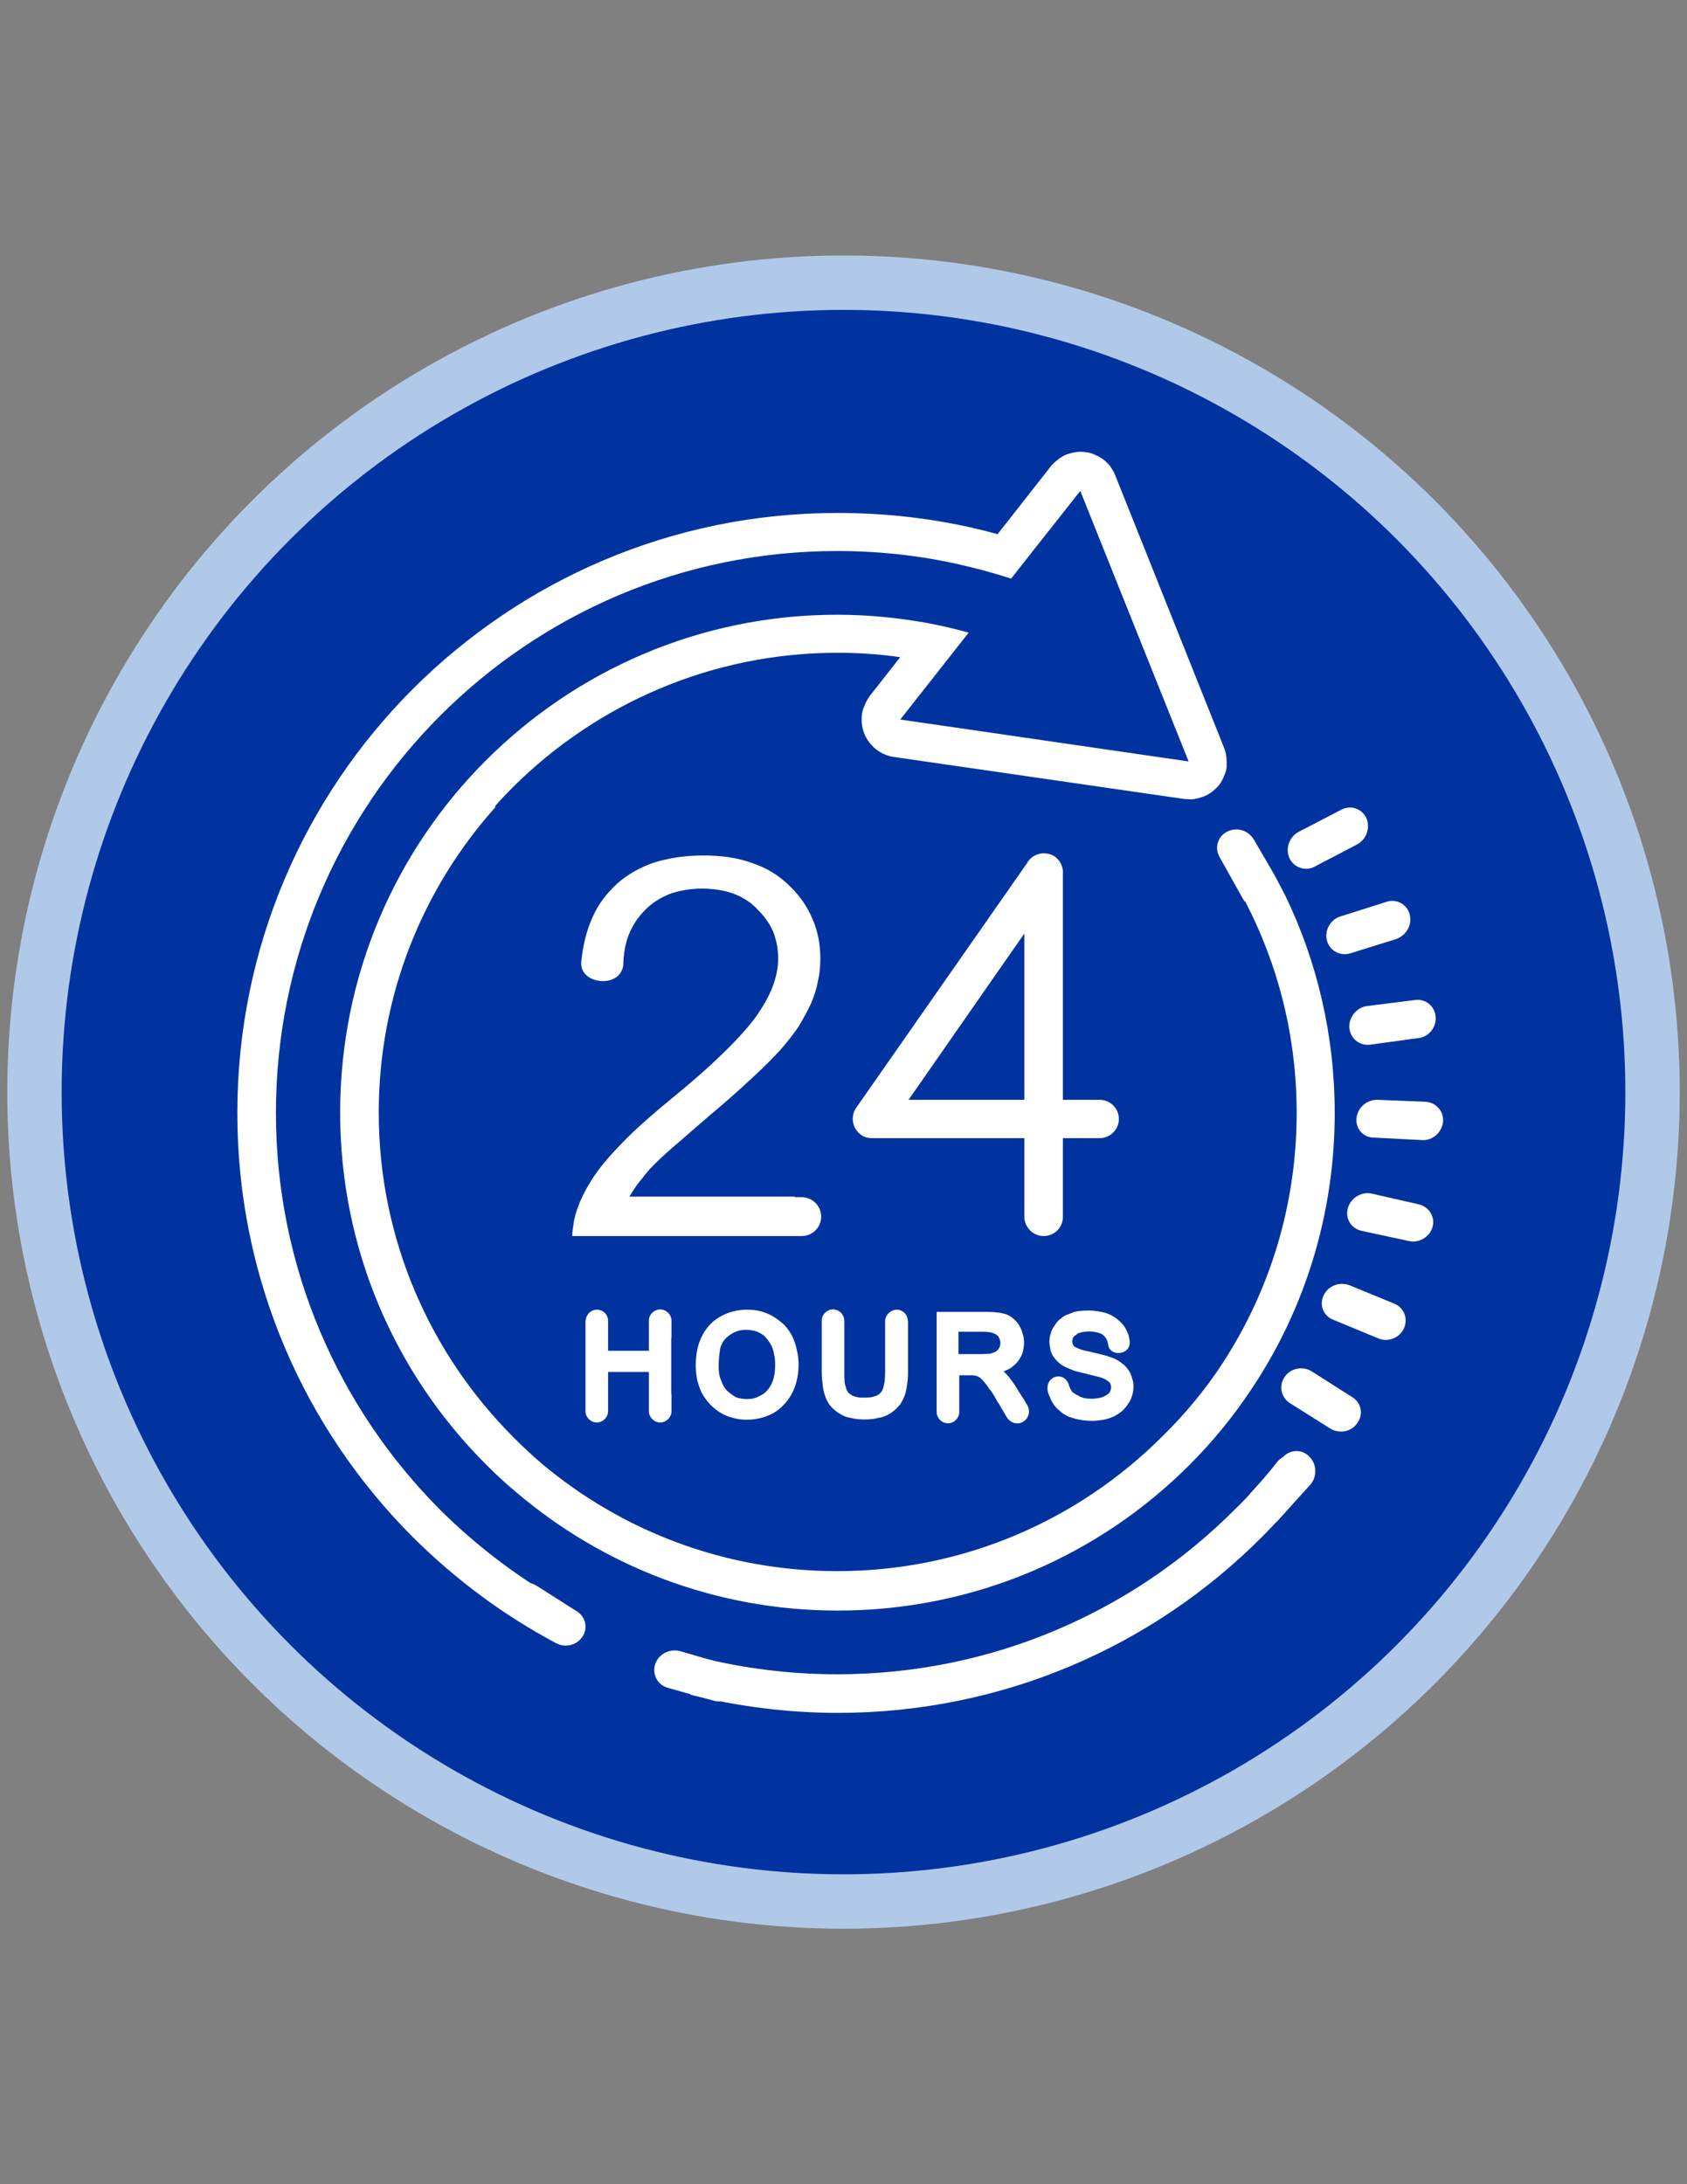 <?xml version="1.0" encoding="utf-8"?>
<!-- Generator: Adobe Illustrator 27.9.0, SVG Export Plug-In . SVG Version: 6.00 Build 0)  -->
<svg version="1.1" xmlns="http://www.w3.org/2000/svg" xmlns:xlink="http://www.w3.org/1999/xlink" x="0px" y="0px"
	 viewBox="0 0 612 792" style="enable-background:new 0 0 612 792;" xml:space="preserve">
<rect x="0" y="0" width="612" height="792" fill="#808080" stroke="none"/>
<style type="text/css">
	.st0{display:none;}
	.st1{display:inline;}
	.st2{fill:#B1C9E8;}
	.st3{fill:#223E96;}
	.st4{fill:#1D3565;}
	.st5{fill:#FFFFFF;}
	.st6{fill:#65C5B3;}
	.st7{fill:#1791D0;}
	.st8{fill:#F69473;}
	.st9{fill:#D2D3D4;}
	.st10{fill:#0033A0;stroke:#B1C9E8;stroke-width:19.725;stroke-miterlimit:10;}
	
		.st11{display:inline;fill:none;stroke:#FFFFFF;stroke-width:12.161;stroke-linecap:round;stroke-linejoin:round;stroke-miterlimit:10;}
	.st12{fill-rule:evenodd;clip-rule:evenodd;fill:#FFFFFF;}
	.st13{fill:none;stroke:#FFFFFF;stroke-width:15.874;stroke-linecap:round;stroke-linejoin:round;}
	.st14{fill:none;stroke:#FFFFFF;stroke-width:11.809;stroke-linecap:round;stroke-linejoin:round;stroke-miterlimit:10;}
</style>
<g id="Layer_1" xmlns:serif="http://www.serif.com/" class="st0">
	<g transform="matrix(1,0,0,1,-150,-6375)" class="st1">
		<g transform="matrix(4.167,0,0,4.167,0,0)">
			<path class="st2" d="M182.9,1625c0,40.6-32.9,73.4-73.4,73.4S36,1665.6,36,1625s32.9-73.4,73.4-73.4S182.9,1584.5,182.9,1625z"/>
		</g>
		<g transform="matrix(4.167,0,0,4.167,0,0)">
			<rect x="98.7" y="1596.4" class="st3" width="21.4" height="42.8"/>
		</g>
		<g transform="matrix(4.167,0,0,4.167,0,0)">
			<rect x="66.6" y="1617.8" class="st3" width="32.1" height="21.4"/>
		</g>
		<g transform="matrix(4.167,0,0,4.167,0,0)">
			<rect x="45.2" y="1616.6" class="st4" width="21.4" height="22.6"/>
		</g>
		<g transform="matrix(4.167,0,0,4.167,0,0)">
			<rect x="152.3" y="1616.6" class="st4" width="21.4" height="22.6"/>
		</g>
		<g transform="matrix(4.167,0,0,4.167,0,0)">
			<rect x="120.1" y="1617.8" class="st3" width="32.1" height="21.4"/>
		</g>
		<g transform="matrix(4.167,0,0,4.167,0,0)">
			<path class="st3" d="M98.7,1591h2.7l8-2.7l8,2.7h2.7v5.4H98.7"/>
		</g>
		<g transform="matrix(4.167,0,0,4.167,0,0)">
			<path class="st5" d="M110.3,1592.7h-1.8l-1.3,1.3v1.8l1.3,1.3h1.8l1.3-1.3v-1.8L110.3,1592.7z"/>
		</g>
		<g transform="matrix(4.167,0,0,4.167,0,0)">
			<rect x="105.4" y="1601" class="st2" width="3.3" height="3.3"/>
		</g>
		<g transform="matrix(4.167,0,0,4.167,0,0)">
			<rect x="110.3" y="1601" class="st2" width="3.3" height="3.3"/>
		</g>
		<g transform="matrix(4.167,0,0,4.167,0,0)">
			<rect x="105.4" y="1605.9" class="st2" width="3.3" height="3.3"/>
		</g>
		<g transform="matrix(4.167,0,0,4.167,0,0)">
			<rect x="110.3" y="1605.9" class="st2" width="3.3" height="3.3"/>
		</g>
		<g transform="matrix(4.167,0,0,4.167,0,0)">
			<rect x="105.4" y="1610.8" class="st2" width="3.3" height="3.3"/>
		</g>
		<g transform="matrix(4.167,0,0,4.167,0,0)">
			<rect x="110.3" y="1610.8" class="st2" width="3.3" height="3.3"/>
		</g>
		<g transform="matrix(4.167,0,0,4.167,0,0)">
			<rect x="105.4" y="1615.7" class="st2" width="3.3" height="3.3"/>
		</g>
		<g transform="matrix(4.167,0,0,4.167,0,0)">
			<rect x="110.3" y="1615.7" class="st2" width="3.3" height="3.3"/>
		</g>
		<g transform="matrix(4.167,0,0,4.167,0,0)">
			<rect x="105.4" y="1620.6" class="st2" width="3.3" height="3.3"/>
		</g>
		<g transform="matrix(4.167,0,0,4.167,0,0)">
			<rect x="110.3" y="1620.6" class="st2" width="3.3" height="3.3"/>
		</g>
		<g transform="matrix(4.167,0,0,4.167,0,0)">
			<rect x="105.4" y="1625.5" class="st6" width="8.2" height="6.5"/>
		</g>
		<g transform="matrix(4.167,0,0,4.167,0,0)">
			<rect x="155" y="1619.8" class="st7" width="3.2" height="2.1"/>
		</g>
		<g transform="matrix(4.167,0,0,4.167,0,0)">
			<rect x="161.4" y="1619.8" class="st7" width="3.2" height="2.1"/>
		</g>
		<g transform="matrix(4.167,0,0,4.167,0,0)">
			<rect x="167.8" y="1619.8" class="st7" width="3.2" height="2.1"/>
		</g>
		<g transform="matrix(4.167,0,0,4.167,0,0)">
			<rect x="155" y="1624.1" class="st7" width="3.2" height="2.1"/>
		</g>
		<g transform="matrix(4.167,0,0,4.167,0,0)">
			<rect x="161.4" y="1624.1" class="st7" width="3.2" height="2.1"/>
		</g>
		<g transform="matrix(4.167,0,0,4.167,0,0)">
			<rect x="167.8" y="1624.1" class="st7" width="3.2" height="2.1"/>
		</g>
		<g transform="matrix(4.167,0,0,4.167,0,0)">
			<rect x="155" y="1628.4" class="st7" width="3.2" height="2.1"/>
		</g>
		<g transform="matrix(4.167,0,0,4.167,0,0)">
			<rect x="161.4" y="1628.4" class="st7" width="3.2" height="2.1"/>
		</g>
		<g transform="matrix(4.167,0,0,4.167,0,0)">
			<rect x="167.8" y="1628.4" class="st7" width="3.2" height="2.1"/>
		</g>
		<g transform="matrix(4.167,0,0,4.167,0,0)">
			<rect x="155" y="1632.6" class="st7" width="3.2" height="2.1"/>
		</g>
		<g transform="matrix(4.167,0,0,4.167,0,0)">
			<rect x="161.4" y="1632.6" class="st7" width="3.2" height="2.1"/>
		</g>
		<g transform="matrix(4.167,0,0,4.167,0,0)">
			<rect x="167.8" y="1632.6" class="st7" width="3.2" height="2.1"/>
		</g>
		<g transform="matrix(4.167,0,0,4.167,0,0)">
			<rect x="47.9" y="1619.8" class="st7" width="3.2" height="2.1"/>
		</g>
		<g transform="matrix(4.167,0,0,4.167,0,0)">
			<rect x="54.3" y="1619.8" class="st7" width="3.2" height="2.1"/>
		</g>
		<g transform="matrix(4.167,0,0,4.167,0,0)">
			<rect x="60.7" y="1619.8" class="st7" width="3.2" height="2.1"/>
		</g>
		<g transform="matrix(4.167,0,0,4.167,0,0)">
			<rect x="47.9" y="1624.1" class="st7" width="3.2" height="2.1"/>
		</g>
		<g transform="matrix(4.167,0,0,4.167,0,0)">
			<rect x="54.3" y="1624.1" class="st7" width="3.2" height="2.1"/>
		</g>
		<g transform="matrix(4.167,0,0,4.167,0,0)">
			<rect x="60.7" y="1624.1" class="st7" width="3.2" height="2.1"/>
		</g>
		<g transform="matrix(4.167,0,0,4.167,0,0)">
			<rect x="47.9" y="1628.4" class="st7" width="3.2" height="2.1"/>
		</g>
		<g transform="matrix(4.167,0,0,4.167,0,0)">
			<rect x="54.3" y="1628.4" class="st7" width="3.2" height="2.1"/>
		</g>
		<g transform="matrix(4.167,0,0,4.167,0,0)">
			<rect x="60.7" y="1628.4" class="st7" width="3.2" height="2.1"/>
		</g>
		<g transform="matrix(4.167,0,0,4.167,0,0)">
			<rect x="47.9" y="1632.6" class="st7" width="3.2" height="2.1"/>
		</g>
		<g transform="matrix(4.167,0,0,4.167,0,0)">
			<rect x="54.3" y="1632.6" class="st7" width="3.2" height="2.1"/>
		</g>
		<g transform="matrix(4.167,0,0,4.167,0,0)">
			<rect x="60.7" y="1632.6" class="st7" width="3.2" height="2.1"/>
		</g>
		<g transform="matrix(4.167,0,0,4.167,0,0)">
			<rect x="69.8" y="1623.1" class="st2" width="4.3" height="2.1"/>
		</g>
		<g transform="matrix(4.167,0,0,4.167,0,0)">
			<rect x="75.2" y="1623.1" class="st2" width="4.3" height="2.1"/>
		</g>
		<g transform="matrix(4.167,0,0,4.167,0,0)">
			<rect x="80.5" y="1623.1" class="st2" width="4.3" height="2.1"/>
		</g>
		<g transform="matrix(4.167,0,0,4.167,0,0)">
			<rect x="85.9" y="1623.1" class="st2" width="4.3" height="2.1"/>
		</g>
		<g transform="matrix(4.167,0,0,4.167,0,0)">
			<rect x="91.2" y="1623.1" class="st2" width="4.3" height="2.1"/>
		</g>
		<g transform="matrix(4.167,0,0,4.167,0,0)">
			<rect x="69.8" y="1627.4" class="st2" width="4.3" height="2.1"/>
		</g>
		<g transform="matrix(4.167,0,0,4.167,0,0)">
			<rect x="75.2" y="1627.4" class="st2" width="4.3" height="2.1"/>
		</g>
		<g transform="matrix(4.167,0,0,4.167,0,0)">
			<rect x="80.5" y="1627.4" class="st2" width="4.3" height="2.1"/>
		</g>
		<g transform="matrix(4.167,0,0,4.167,0,0)">
			<rect x="85.9" y="1627.4" class="st2" width="4.3" height="2.1"/>
		</g>
		<g transform="matrix(4.167,0,0,4.167,0,0)">
			<rect x="91.2" y="1627.4" class="st2" width="4.3" height="2.1"/>
		</g>
		<g transform="matrix(4.167,0,0,4.167,0,0)">
			<rect x="69.8" y="1631.7" class="st2" width="4.3" height="2.1"/>
		</g>
		<g transform="matrix(4.167,0,0,4.167,0,0)">
			<rect x="75.2" y="1631.7" class="st2" width="4.3" height="2.1"/>
		</g>
		<g transform="matrix(4.167,0,0,4.167,0,0)">
			<rect x="80.5" y="1631.7" class="st2" width="4.3" height="2.1"/>
		</g>
		<g transform="matrix(4.167,0,0,4.167,0,0)">
			<rect x="85.9" y="1631.7" class="st2" width="4.3" height="2.1"/>
		</g>
		<g transform="matrix(4.167,0,0,4.167,0,0)">
			<rect x="91.2" y="1631.7" class="st2" width="4.3" height="2.1"/>
		</g>
		<g transform="matrix(4.167,0,0,4.167,0,0)">
			<rect x="123.4" y="1623.1" class="st2" width="4.3" height="2.1"/>
		</g>
		<g transform="matrix(4.167,0,0,4.167,0,0)">
			<rect x="128.7" y="1623.1" class="st2" width="4.3" height="2.1"/>
		</g>
		<g transform="matrix(4.167,0,0,4.167,0,0)">
			<rect x="134.1" y="1623.1" class="st2" width="4.3" height="2.1"/>
		</g>
		<g transform="matrix(4.167,0,0,4.167,0,0)">
			<rect x="139.4" y="1623.1" class="st2" width="4.3" height="2.1"/>
		</g>
		<g transform="matrix(4.167,0,0,4.167,0,0)">
			<rect x="144.8" y="1623.1" class="st2" width="4.3" height="2.1"/>
		</g>
		<g transform="matrix(4.167,0,0,4.167,0,0)">
			<rect x="123.4" y="1627.4" class="st2" width="4.3" height="2.1"/>
		</g>
		<g transform="matrix(4.167,0,0,4.167,0,0)">
			<rect x="128.7" y="1627.4" class="st2" width="4.3" height="2.1"/>
		</g>
		<g transform="matrix(4.167,0,0,4.167,0,0)">
			<rect x="134.1" y="1627.4" class="st2" width="4.3" height="2.1"/>
		</g>
		<g transform="matrix(4.167,0,0,4.167,0,0)">
			<rect x="139.4" y="1627.4" class="st2" width="4.3" height="2.1"/>
		</g>
		<g transform="matrix(4.167,0,0,4.167,0,0)">
			<rect x="144.8" y="1627.4" class="st2" width="4.3" height="2.1"/>
		</g>
		<g transform="matrix(4.167,0,0,4.167,0,0)">
			<rect x="123.4" y="1631.7" class="st2" width="4.3" height="2.1"/>
		</g>
		<g transform="matrix(4.167,0,0,4.167,0,0)">
			<rect x="128.7" y="1631.7" class="st2" width="4.3" height="2.1"/>
		</g>
		<g transform="matrix(4.167,0,0,4.167,0,0)">
			<rect x="134.1" y="1631.7" class="st2" width="4.3" height="2.1"/>
		</g>
		<g transform="matrix(4.167,0,0,4.167,0,0)">
			<rect x="139.4" y="1631.7" class="st2" width="4.3" height="2.1"/>
		</g>
		<g transform="matrix(4.167,0,0,4.167,0,0)">
			<rect x="144.8" y="1631.7" class="st2" width="4.3" height="2.1"/>
		</g>
		<g transform="matrix(4.167,0,0,4.167,0,0)">
			<rect x="98.7" y="1632.1" class="st8" width="3.3" height="7.1"/>
		</g>
		<g transform="matrix(4.167,0,0,4.167,0,0)">
			<rect x="102" y="1632.1" class="st9" width="14.8" height="7.1"/>
		</g>
		<g transform="matrix(4.167,0,0,4.167,0,0)">
			<rect x="116.8" y="1632.1" class="st8" width="3.3" height="7.1"/>
		</g>
		<g transform="matrix(4.167,0,0,4.167,0,0)">
			<path class="st5" d="M109.4,1586.3c-0.2,0-0.4,0-0.6,0.1l-7.7,2.6h-2.3c-1.1,0-2,0.9-2,2v24.7H68.5c-0.3-0.7-1-1.2-1.9-1.2H45.2
				c-1.1,0-2,0.9-2,2v22.6c0,1.1,0.9,2,2,2h128.5c1.1,0,2-0.9,2-2v-22.6c0-1.1-0.9-2-2-2h-21.4c-0.8,0-1.5,0.5-1.9,1.2h-28.2V1591
				c0-1.1-0.9-2-2-2h-2.3l-7.7-2.6C109.9,1586.3,109.7,1586.3,109.4,1586.3z M109.4,1588.3l8,2.7h2.7v26.8h32.1v-1.2h21.4v22.6H45.2
				v-22.6h21.4v1.2h32.1V1591h2.7L109.4,1588.3z"/>
		</g>
	</g>
</g>
<g id="Layer_2">
	<circle class="st10" cx="306" cy="396" r="293.5"/>
	<g id="government_x2F_courthouse" class="st0">
		<path class="st11" d="M166.1,438.9v121.6h48.6V457.1c0-10,8.2-18.2,18.2-18.2l0,0c10,0,18.2,8.2,18.2,18.2v103.4h36.5V457.1
			c0-10,8.2-18.2,18.2-18.2l0,0c10,0,18.2,8.2,18.2,18.2v103.4h36.5V457.1c0-10,8.2-18.2,18.2-18.2l0,0c10,0,18.2,8.2,18.2,18.2
			v103.4h48.6V438.9"/>
		<polyline class="st11" points="166.1,378.1 306,268.6 445.9,378.1 		"/>
		<path class="st11" d="M281.7,329.4v30.4c0,12.2,24.3,24.3,24.3,24.3s24.3-12.2,24.3-24.3v-30.4H281.7z"/>
		<polyline class="st11" points="403.3,317.3 494.5,317.3 494.5,542.3 		"/>
		<polyline class="st11" points="117.5,542.3 117.5,317.3 214.8,317.3 		"/>
		<path class="st11" d="M168.2,317.3c11.3-58.7,68.7-103.4,137.8-103.4c69.1,0,126.5,44.7,137.8,103.4"/>
		<path class="st11" d="M269.6,218.2c0.9-19.3,16.8-34.7,36.4-34.7c19.5,0,35.5,15.4,36.4,34.7"/>
		<line class="st11" x1="147.9" y1="408.5" x2="464.1" y2="408.5"/>
		<line class="st11" x1="117.5" y1="347.7" x2="154" y2="347.7"/>
		<line class="st11" x1="458" y1="347.7" x2="494.5" y2="347.7"/>
	</g>
	<g>
		<polygon class="st12" points="326.3,261.3 326.3,261.3 326.5,261.3 326.5,261.2 		"/>
		<path class="st12" d="M253.9,601c16,4,32.7,6.1,49.9,6.1c56.2,0,107.2-22.8,144-59.6c5.4-5.2,10.3-10.8,15-16.7
			c5.4-8,17.7,0.7,11.5,8c-5.2,6.5-10.7,12.7-16.6,18.6c-39.3,39.4-93.7,63.7-153.8,63.7c-18.4,0-36.4-2.4-53.5-6.6L253.9,601z"/>
		<path class="st12" d="M303.8,186c20.2,0,39.6,2.6,58.1,7.7l-0.4,0.5l19.7-25.1c0,0,0.2-0.2,0.5-0.6c0.2-0.1,0.4-0.4,0.5-0.5
			c0.6-0.6,1.4-1.2,2.2-1.8c0.7-0.5,1.5-1,2.5-1.4c1.1-0.4,2.4-0.7,3.6-0.9c1.2-0.1,2.5-0.1,3.7,0.1l0,0c1.1,0.1,2.2,0.5,3.2,1
			c1,0.4,2,1,3,1.7c0.6,0.5,1.1,1,1.7,1.6c0.5,0.5,0.9,1.1,1.4,1.9l0,0l0,0v0.1c0.2,0.2,0.5,0.6,0.6,1c0.2,0.4,0.4,0.7,0.5,1.1
			l39.4,98.6l0,0c0.5,1.1,0.7,2.2,0.9,3.4c0.1,1.1,0.1,2.2,0.1,3.4H445v0.2v0.1c-0.1,1.1-0.5,2.4-1,3.4c-0.4,1.1-1,2.1-1.7,3.1l0,0
			c-0.7,0.9-1.6,1.7-2.6,2.5c-1,0.7-2,1.4-3.1,1.7l-0.1,0.1h-0.1h-0.1c-1,0.4-2.1,0.7-3.4,0.9c-1,0.1-2.1,0-3.4-0.1l-105.1-15.2
			c-3.7-0.5-7-2.5-9.1-5.4l0,0c-2.1-2.7-3.1-6.4-2.6-10.1c0.1-1.1,0.5-2.1,0.9-3.1c0.4-1,0.9-2,1.5-2.9c0,0,0,0.1,0.2-0.2l0,0
			c0.2-0.4,0.1-0.1,0.2-0.4l15-19.1l-3.9,5c-7.5-1.1-15.1-1.6-22.8-1.6c-45.9,0-87.5,18.7-117.7,48.7c-2.2,2.2-4.4,4.5-6.5,6.9
			l0.1,0.4c-26.3,29.4-42.3,68.2-42.3,110.7c0,46,18.7,87.6,48.9,117.8c3.2,3.2,6.6,6.4,10.1,9.4c29,24.4,66.4,39.1,107.3,39.1
			c46,0,87.6-18.6,117.8-48.7c8-7.8,15.8-17.1,21.9-26.5c17.1-26.2,27-57.3,27-91c0-27.6-6.7-53.6-18.6-76.5
			c-0.4-0.2-0.6-0.6-0.9-1.1l-8.5-15.2c-1.9-3.4-0.6-7.5,2.9-9.2l0,0c3.4-1.7,7.7-0.4,9.6,3l5.9,10.1c2,3.4,3.7,6.7,5.5,10.2
			c11.5,23.8,17.9,50.6,17.9,78.8c0,36.9-11,71.3-30,99.8c-6.6,10-14.2,19.3-22.7,27.8c-32.7,32.7-77.8,52.8-127.6,52.8
			c-44.4,0-85-16.1-116.5-42.8c-3.9-3.2-7.6-6.7-11.2-10.3c-32.7-32.7-52.8-77.7-52.8-127.5c0-49.9,20.2-95,52.8-127.6
			c32.7-32.7,77.8-52.9,127.5-52.9c11.2,0,22.1,1.1,32.7,3l0,0c5.1,1,10.1,2.1,15,3.5l-24.8,31.5l104.6,15.2L391.9,178l-25.1,31.8
			c-4.7-1.5-9.5-2.9-14.5-4.1l0,0c-15.5-3.9-31.8-5.9-48.6-5.9c-56.2,0-107.1,22.8-144,59.7c-36.8,36.8-59.6,87.8-59.6,144
			c0,56.2,22.8,107.1,59.6,144c12.6,12.5,26.7,23.3,42,32.3v16c-19.2-10.2-36.6-23.2-51.9-38.4c-39.4-39.4-63.7-93.7-63.7-153.8
			c0-60.1,24.3-114.4,63.7-153.8C189.4,210.3,243.7,186,303.8,186L303.8,186z"/>
		<path class="st12" d="M466.1,499.2L466.1,499.2c2.1-3.1,6.6-4,9.8-1.9l14.8,9.4c3.1,2,4,6.2,1.7,9.3l0,0c-2.1,3.2-6.6,4-9.8,2
			l-14.8-9.3C464.7,506.6,463.8,502.4,466.1,499.2L466.1,499.2z"/>
		<path class="st12" d="M480.2,469.7L480.2,469.7c1.6-3.5,5.9-5.1,9.5-3.6l16.1,6.6c3.6,1.5,5.1,5.5,3.5,9l0,0
			c-1.6,3.5-5.9,5.1-9.3,3.6l-16.2-6.7C480,477.2,478.5,473.1,480.2,469.7L480.2,469.7z"/>
		<path class="st12" d="M489,438L489,438c1-3.6,4.9-6,8.6-5.2l17.1,3.9c3.7,0.9,6,4.5,5,8.2l0,0c-1,3.6-5,6-8.6,5.1l-17.2-3.7
			C490.1,445.4,487.9,441.8,489,438L489,438z"/>
		<path class="st12" d="M492.1,405.4L492.1,405.4c0.4-3.7,3.7-6.7,7.6-6.6l17.4,0.7c3.9,0.2,6.7,3.5,6.4,7.2l0,0
			c-0.4,3.9-3.7,6.9-7.6,6.7l-17.5-0.9C494.6,412.5,491.7,409.3,492.1,405.4L492.1,405.4z"/>
		<path class="st12" d="M489.5,372.7L489.5,372.7c-0.3-3.7,2.6-7.4,6.4-7.9l17.5-2.2c3.7-0.5,7.1,2.2,7.4,6l0,0
			c0.4,3.9-2.5,7.4-6.2,7.8l-17.5,2.4C493.2,379.3,489.9,376.6,489.5,372.7L489.5,372.7z"/>
		<path class="st12" d="M481.4,341.1L481.4,341.1c-1-3.7,1.2-7.7,4.9-8.8L503,327c3.6-1.2,7.5,0.9,8.4,4.6l0,0
			c1,3.6-1.2,7.6-4.9,8.9l-16.7,5.2C486.1,346.8,482.4,344.7,481.4,341.1L481.4,341.1z"/>
		<path class="st12" d="M467.8,311.2L467.8,311.2c-1.6-3.5-0.1-7.7,3.2-9.5l15.6-8.1c3.4-1.8,7.5-0.4,9.1,3.1l0,0
			c1.5,3.5,0,7.7-3.4,9.5l-15.5,8.1C473.5,316,469.4,314.6,467.8,311.2L467.8,311.2z"/>
		<path class="st12" d="M387.9,502.6c0.2,0.6,0.4,1.1,0.7,1.5l0,0c0.2,0.5,0.6,0.9,1.1,1.1c0.5,0.4,1,0.7,1.7,1l0,0
			c0.6,0.4,1.4,0.6,2.1,0.8c0.7,0.1,1.6,0.2,2.5,0.2c0.9,0,1.6-0.1,2.2-0.2c0.6-0.1,1.4-0.2,1.9-0.5c0.5-0.1,1-0.5,1.4-0.7
			s0.6-0.5,0.9-0.7c0.2-0.4,0.4-0.7,0.5-1c0.1-0.4,0.2-0.7,0.2-1.1c0-0.4-0.1-0.6-0.2-1c0-0.2-0.1-0.5-0.4-0.7l0,0
			c-0.2-0.2-0.5-0.5-0.9-0.7l0,0c-0.4-0.4-1-0.6-1.6-0.9c-0.4-0.1-1.1-0.4-2.1-0.6c-1-0.2-2.4-0.6-3.9-1c-1.7-0.4-3.1-0.7-4.4-1.1
			c-1.2-0.5-2.2-0.9-2.9-1.2l0,0c-1-0.5-1.9-1-2.6-1.7c-0.7-0.6-1.4-1.4-1.9-2.1l0,0c-0.5-0.7-0.9-1.6-1.1-2.5
			c-0.2-1-0.4-1.9-0.4-2.9c0-1,0.1-2.1,0.5-3.1c0.2-1,0.7-1.9,1.4-2.9l0,0c0.6-0.9,1.2-1.8,2.2-2.4c0.7-0.7,1.7-1.4,3-1.7l0,0
			c1-0.5,2.1-0.9,3.4-1.1c1.2-0.1,2.5-0.2,3.7-0.2c1.4,0,2.7,0.1,4,0.4c1.2,0.2,2.5,0.5,3.6,1l0,0c1.1,0.5,2.1,1.1,3,1.9
			c1,0.8,1.7,1.6,2.4,2.5l0,0c0.6,1,1.1,2,1.5,3.1c0.1,0.6,0.4,1.4,0.4,2.1c0.7,4.9-6.5,6-7.7,1.9c-0.1-0.9-0.4-1.7-0.6-2.4
			c-0.4-0.6-0.7-1.1-1.2-1.5l0,0c-0.5-0.5-1.1-0.7-2-1c-0.9-0.2-1.9-0.4-3.1-0.4c-1.2,0-2.4,0.1-3.2,0.4c-0.7,0.1-1.4,0.5-1.7,0.9
			c-0.5,0.2-0.9,0.7-1.1,1.1c-0.1,0.4-0.2,0.7-0.2,1.2c0,0.4,0.1,0.7,0.2,1c0.1,0.2,0.2,0.5,0.6,0.9c0.2,0.1,0.9,0.5,1.9,0.9
			c1.1,0.4,2.5,0.7,4.4,1.1c2,0.5,3.6,0.9,4.9,1.2c1.4,0.4,2.5,0.9,3.2,1.1l0,0c1.2,0.6,2.2,1.2,3,1.9l0,0c1,0.7,1.7,1.5,2.2,2.4
			h0.1c0.5,0.9,1,1.9,1.2,2.9c0.4,1,0.5,2,0.5,3.1c0,1.1-0.2,2.2-0.5,3.2c-0.4,1.1-0.7,2-1.5,3c-0.6,1-1.4,1.9-2.2,2.6
			c-0.9,0.7-1.9,1.4-3.1,2c-1.1,0.4-2.2,0.9-3.5,1.1l0,0c-1.4,0.2-2.6,0.4-4,0.4c-1.7,0-3.2-0.1-4.7-0.4c-1.4-0.2-2.7-0.7-4-1.1
			c-1.2-0.6-2.4-1.2-3.2-2.1c-1-0.7-1.9-1.7-2.6-2.9l0,0c-0.6-1-1.1-2.1-1.6-3.4C378.3,499.1,386.2,496.4,387.9,502.6L387.9,502.6z
			 M347.9,491h8.2c1.1,0,2-0.1,2.7-0.1c0.6-0.1,1.2-0.2,1.7-0.5l0,0c0.4-0.1,0.7-0.2,1.1-0.6c0.2-0.1,0.5-0.5,0.7-0.7l0,0
			c0.1-0.4,0.4-0.7,0.5-1.1c0.1-0.4,0.1-0.7,0.1-1.1c0-0.6-0.1-1.1-0.4-1.6c-0.1-0.4-0.4-0.9-0.9-1.2c-0.4-0.4-1-0.6-1.6-0.8
			c-0.7-0.2-1.7-0.4-3-0.4h-9.3V491z M260.7,495.4c0,1.9,0.2,3.6,0.9,5.1c0.5,1.4,1.1,2.7,2.1,3.7c1,1,2.1,1.7,3.2,2.4
			c1.2,0.5,2.6,0.7,4.1,0.7c1.5,0,2.9-0.2,4.1-0.9c1.2-0.5,2.4-1.2,3.2-2.2c1-1.1,1.7-2.4,2.2-3.9c0.5-1.6,0.7-3.4,0.7-5.5
			c0-1.4-0.1-2.6-0.4-3.7c-0.1-1.1-0.5-2.1-0.9-3.1c-0.5-0.9-1-1.7-1.6-2.4c-0.5-0.7-1.2-1.4-2-1.9c-0.9-0.5-1.6-0.9-2.5-1.1
			c-1-0.2-1.9-0.4-2.9-0.4c-1.5,0-2.9,0.2-4,0.7c-1.2,0.5-2.4,1.2-3.4,2.2c-1,0.9-1.7,2.1-2.2,3.7
			C261,490.8,260.7,492.9,260.7,495.4L260.7,495.4z M252.4,495.3c0-3.1,0.4-5.9,1.2-8.3c0.9-2.6,2.1-4.7,3.9-6.6
			c1.7-1.9,3.9-3.2,6.1-4.1c2.2-0.9,4.7-1.4,7.4-1.4c1.9,0,3.5,0.2,5.1,0.6c1.6,0.5,3.2,1.1,4.6,2c1.5,0.9,2.7,1.9,3.9,3
			c1.1,1.2,2.1,2.6,2.9,4.2c0.7,1.5,1.2,3.1,1.6,4.9c0.4,1.6,0.6,3.5,0.6,5.4c0,3.9-0.9,7.4-2.4,10.3c-0.9,1.6-1.9,3-3,4.1
			c-1.1,1.2-2.4,2.2-3.9,3.1l0,0c-1.5,0.7-3,1.4-4.6,1.7c-1.5,0.4-3.1,0.6-4.9,0.6c-1.7,0-3.5-0.2-5.1-0.7c-1.7-0.4-3.2-1.1-4.7-2
			c-1.4-0.9-2.6-1.9-3.7-3.1c-1.1-1.2-2.1-2.6-2.9-4.1l0,0c-0.7-1.5-1.2-3.1-1.6-4.6C252.6,498.6,252.4,496.9,252.4,495.3
			L252.4,495.3z M325.3,474.9L325.3,474.9c2.1,0,3.9,1.6,4,3.9h0.1v0.2v1.4v4.2v12.8c0,1.9-0.1,3.5-0.4,5.1c-0.2,1.5-0.5,2.9-1,4
			l0,0c-0.5,1.2-1.1,2.4-2,3.4c-0.9,1-1.9,1.9-3,2.6c-1.2,0.7-2.6,1.4-4.2,1.6c-1.5,0.4-3.1,0.6-5,0.6c-1.7,0-3.4-0.1-4.9-0.5
			c-1.5-0.2-2.9-0.7-4.1-1.5c-1.1-0.6-2.2-1.5-3.1-2.4c-0.9-1-1.6-2.1-2.1-3.4c-0.5-1.2-0.9-2.6-1.1-4.2c-0.2-1.6-0.4-3.4-0.4-5.4
			v-12.8v-4.2v-1.4v-0.2l0,0c0.1-2.2,2-3.9,4.1-3.9l0,0c2.1,0,3.9,1.6,4.1,3.9l0,0v0.2v1.4v4.2v12.8c0,1.5,0,2.7,0.1,3.7v0.1
			c0.1,0.9,0.4,1.8,0.6,2.4l0,0c0.1,0.5,0.4,1,0.7,1.4c0.4,0.5,0.9,0.7,1.4,1.1l0,0c0.5,0.2,1.1,0.5,1.9,0.6
			c0.7,0.2,1.5,0.2,2.4,0.2c1.5,0,2.9-0.1,3.9-0.5c0.9-0.2,1.6-0.7,2.1-1.2l0,0c0.6-0.6,1-1.5,1.2-2.6c0.4-1.4,0.5-3.1,0.5-5.2
			v-12.8v-4.2v-1.4v-0.2C321.4,476.6,323.2,474.9,325.3,474.9L325.3,474.9z M371.6,507.7l0.5,0.9l0,0l0.6,1c1.2,2.1,0.5,4.7-1.5,5.9
			l0,0c-2,1.3-4.6,0.5-5.9-1.5l-3-5.1c0-0.1-0.1-0.1-0.1-0.2h-0.1l-0.5-0.9l-1-1.8c-0.6-0.9-1.2-1.9-1.9-2.6c-0.5-0.9-1-1.5-1.5-2.1
			l0,0c-0.4-0.4-0.7-0.9-1.1-1.2c-0.2-0.2-0.5-0.5-0.7-0.6l0,0c-0.2-0.2-0.6-0.4-0.9-0.5c-0.3-0.1-0.5-0.1-0.7-0.2l0,0
			c-0.2,0-0.4,0-0.7-0.1c-0.4,0-0.9,0-1.5,0h-3.6v7.7v1.4v1.7v2.5c0,2.2-1.9,4.1-4.1,4.1l0,0c-2.2,0-4.1-1.9-4.1-4.1v-2.5v-1.7v-1.4
			v-29v-1.7h1.7h15.7c1.6,0,3.1,0,4.4,0.2c1.4,0.1,2.5,0.4,3.5,0.7c1,0.4,1.9,1,2.6,1.6c0.9,0.8,1.5,1.5,2.1,2.5
			c0.5,0.9,1,1.9,1.2,3c0.4,1,0.5,2.1,0.5,3.2c0,1.4-0.3,2.9-0.7,4.1c-0.5,1.2-1.2,2.4-2.2,3.4c-1,1-2.1,1.9-3.6,2.5
			c-0.2,0.1-0.5,0.2-0.9,0.4c0.7,0.6,1.4,1.4,1.9,2c0.7,0.9,1.4,1.9,2,2.7l0,0C369.2,504,370.3,505.7,371.6,507.7L371.6,507.7z
			 M212.4,507.6v-1.4v-21.6v-4.2v-1.4v-0.2h0.1c0.1-2.2,1.9-3.9,4-3.9l0,0c2.2,0,4,1.6,4.1,3.9l0,0v0.2v1.4v4.2v5.2h14.8v-9.5v-1.6
			l0,0c0.1-2.2,2-3.9,4.1-3.9l0,0c2.2,0,4.1,1.9,4.1,4.1v5.6c0,0.4,0,0.6-0.1,0.9v19.8c0.1,0.2,0.1,0.5,0.1,0.9v5.6
			c0,2.2-1.9,4.1-4.1,4.1l0,0c-2.2,0-4.1-1.9-4.1-4.1v-2.5l0,0v-1.7v-10h-14.8v8.6v1.4v1.7v2.5c0,2.2-1.9,4.1-4.1,4.1l0,0
			c-2.2,0-4.1-1.9-4.1-4.1v-2.5V507.6z"/>
		<path class="st12" d="M371.6,398.8v-60.3l-42,60.3H371.6z M288.3,433.9h-14.6h-43.3h-2.1l1.1-1.7c1-1.6,2-3.1,3.4-4.7
			c1.2-1.6,2.5-3.2,4-4.7c1.5-1.6,4-3.9,7.2-6.7c3.4-3,7.7-6.6,12.7-11l0,0c6.1-5.1,11.3-9.7,15.7-13.8c4.5-4.1,8-7.7,10.7-10.6l0,0
			c2.6-3,4.9-5.9,6.7-8.6c1.7-2.9,3.2-5.6,4.4-8.2l0,0c1.1-2.6,2-5.2,2.5-8c0.6-2.6,0.9-5.4,0.9-8.1c0-5.4-0.9-10.2-2.9-14.7
			c-1.9-4.5-4.7-8.5-8.5-12.1c-3.7-3.6-8.2-6.4-13.5-8.1c-5.1-1.9-11-2.7-17.6-2.7c-6.6,0-12.3,0.9-17.6,2.5
			c-5.1,1.7-9.6,4.2-13.5,7.6c-3.7,3.4-6.9,7.4-9,12.2c-2.1,4.6-3.5,10-4.1,16c-1.1,8.5,14.1,10.2,15.2,1.5c0.1-4,0.7-7.6,1.9-10.8
			c1.4-3.6,3.4-6.6,6-9.2c2.5-2.6,5.6-4.5,9.1-5.9c3.4-1.2,7.4-1.9,11.6-1.9c4,0,7.7,0.6,11,1.7c3.4,1.2,6.4,3.1,8.8,5.5v0.1
			c2.6,2.4,4.5,5.1,5.9,8.1c1.2,3,1.9,6.4,1.9,9.9c0,3.4-0.7,6.9-2.1,10.5c-1.4,3.6-3.5,7.2-6.2,11l0,0c-2.7,3.6-6.6,8-11.8,13
			c-5.1,5-11.5,10.6-19.1,16.8l0,0c-4.9,4-9.1,7.7-12.8,11.1c-3.7,3.5-6.9,6.9-9.5,9.8c-2.6,3-4.9,6-6.7,9c-1.9,3.1-3.4,6.1-4.5,9.2
			l0,0c-0.7,1.9-1.2,3.7-1.5,5.6c-0.2,1.6-0.5,3.1-0.5,4.7h66.1h14.6h2.5c3.9,0,7.1-3.1,7.1-7l0,0c0-4-3.2-7.1-7.1-7.1H288.3z
			 M385.6,317v81.8h13.3c3.9,0,7,3.1,7,7l0,0c0,3.7-3.1,6.9-7,6.9h-13.3v28.5c0,3.9-3.1,7-7,7l0,0c-3.7,0-7-3.1-7-7v-28.5h-55.3
			c-1.6,0-3.1-0.5-4.2-1.4c-3-2.4-3.6-6.6-1.5-9.6l61.9-88.6c1.1-2.1,3.2-3.5,5.9-3.7h0.1c1.4,0,3,0.4,4.2,1.2l0,0
			C384.8,312.2,385.8,314.6,385.6,317L385.6,317z"/>
		<path class="st12" d="M184.5,576.9L184.5,576.9c2.2-3.1,6.7-4,10-2l14.8,9.4c3.2,2,4.1,6.2,1.9,9.3l0,0c-2.1,3.1-6.6,4.1-9.8,2
			l-14.8-9.2C183.3,584.3,182.4,580,184.5,576.9L184.5,576.9z"/>
		<path class="st12" d="M453.9,551.5L453.9,551.5c-2.6-2.7-2.7-7.2-0.2-10.1l11.7-13c2.6-2.9,7-3,9.6-0.2l0,0
			c2.7,2.6,2.9,7.2,0.4,10.1l-11.8,13C461,554.1,456.6,554.2,453.9,551.5L453.9,551.5z"/>
		<path class="st12" d="M237.7,603.4L237.7,603.4c1.2-3.6,5.2-5.7,9-4.7l16.8,4.9c3.6,1,5.7,4.9,4.5,8.5l0,0c-1.2,3.6-5.2,5.6-9,4.6
			l-16.8-4.7C238.5,610.9,236.5,607.1,237.7,603.4L237.7,603.4z"/>
	</g>
	<g id="Layer_3" class="st0">
		<g class="st1">
			<g>
				<g>
					<line class="st13" x1="146.6" y1="304.5" x2="232.2" y2="219"/>
					<path class="st13" d="M394.5,324.6l0-94.6c0-8.8-7.1-15.9-15.9-15.9c0,0,0,0,0,0H243.7c-8.8,0-15.9,7.1-15.9,15.9v71.4h-71.4
						c-8.8,0-15.9,7.1-15.9,15.9v222.2c0,8.8,7.1,15.9,15.9,15.9h125.8"/>
				</g>
				<line class="st13" x1="299.3" y1="289.5" x2="346.9" y2="289.5"/>
			</g>
			<polygon class="st13" points="452.9,434.6 424.8,406.5 391.2,440.1 357.6,406.5 329.6,434.6 363.2,468.2 329.6,501.8 
				357.6,529.8 391.2,496.3 424.8,529.8 452.9,501.8 419.3,468.2 			"/>
			<circle class="st13" cx="391.2" cy="466.4" r="111.1"/>
		</g>
	</g>
	<g id="Layer_4" class="st0">
		<g class="st1">
			<path class="st14" d="M388.9,334.1V549c0,14.2-11.5,25.7-25.7,25.7H203.7c-14.2,0-25.7-11.5-25.7-25.7V310.4
				c0-14.2,11.5-25.7,25.7-25.7h75.7"/>
			<path class="st14" d="M361.1,345.1v18.1c0,2.5-2,4.5-4.5,4.5H210.4c-2.5,0-4.5-2-4.5-4.5v-45.2c0-2.5,2-4.5,4.5-4.5h69"/>
			<path class="st14" d="M210.5,429.8c-2.5,0-4.6-2.1-4.6-4.6v-23.4c0-2.5,2.1-4.6,4.6-4.6h25.8c2.5,0,4.6,2.1,4.6,4.6v23.4
				c0,2.5-2.1,4.6-4.6,4.6H210.5z"/>
			<path class="st14" d="M270.6,429.8c-2.5,0-4.6-2.1-4.6-4.6v-23.4c0-2.5,2.1-4.6,4.6-4.6h25.8c2.5,0,4.6,2.1,4.6,4.6v23.4
				c0,2.5-2.1,4.6-4.6,4.6H270.6z"/>
			<path class="st14" d="M330.6,429.8c-2.5,0-4.6-2.1-4.6-4.6v-23.4c0-2.5,2.1-4.6,4.6-4.6h25.8c2.5,0,4.6,2.1,4.6,4.6v23.4
				c0,2.5-2.1,4.6-4.6,4.6H330.6z"/>
			<path class="st14" d="M210.5,484.9c-2.5,0-4.6-2.1-4.6-4.6v-23.4c0-2.5,2.1-4.6,4.6-4.6h25.8c2.5,0,4.6,2.1,4.6,4.6v23.4
				c0,2.5-2.1,4.6-4.6,4.6H210.5z"/>
			<path class="st14" d="M270.6,484.9c-2.5,0-4.6-2.1-4.6-4.6v-23.4c0-2.5,2.1-4.6,4.6-4.6h25.8c2.5,0,4.6,2.1,4.6,4.6v23.4
				c0,2.5-2.1,4.6-4.6,4.6H270.6z"/>
			<path class="st14" d="M330.6,484.9c-2.5,0-4.6-2.1-4.6-4.6v-23.4c0-2.5,2.1-4.6,4.6-4.6h25.8c2.5,0,4.6,2.1,4.6,4.6v23.4
				c0,2.5-2.1,4.6-4.6,4.6H330.6z"/>
			<path class="st14" d="M210.5,540c-2.5,0-4.6-2.1-4.6-4.6V512c0-2.5,2.1-4.6,4.6-4.6h25.8c2.5,0,4.6,2.1,4.6,4.6v23.4
				c0,2.5-2.1,4.6-4.6,4.6H210.5z"/>
			<path class="st14" d="M270.6,540c-2.5,0-4.6-2.1-4.6-4.6V512c0-2.5,2.1-4.6,4.6-4.6h25.8c2.5,0,4.6,2.1,4.6,4.6v23.4
				c0,2.5-2.1,4.6-4.6,4.6H270.6z"/>
			<path class="st14" d="M330.6,540c-2.5,0-4.6-2.1-4.6-4.6V512c0-2.5,2.1-4.6,4.6-4.6h25.8c2.5,0,4.6,2.1,4.6,4.6v23.4
				c0,2.5-2.1,4.6-4.6,4.6H330.6z"/>
			<path class="st14" d="M431.6,196.7H301.9c-1.3,0-2.3,1-2.3,2.3v112.3c0,1.3,1,2.3,2.3,2.3h28.2c1.3,0,2.3,1,2.3,2.3v24.4
				c0,2,2.4,3,3.9,1.6l27.6-27.6c0.4-0.4,1-0.7,1.6-0.7h66.2c1.3,0,2.3-1,2.3-2.3V199C433.9,197.8,432.9,196.7,431.6,196.7z"/>
			<path class="st14" d="M349.2,276.7c2.8,5.6,9.6,9.5,17.6,9.5c10.4,0,18.9-6.8,18.9-15.1c0-11.3-8.8-13.8-18.9-15.1
				c-13-1.6-18.9-6.8-18.9-15.1c0-8.3,8.5-15.1,18.9-15.1c7.8,0,14.4,3.7,17.3,9.1"/>
			<line class="st14" x1="366.8" y1="217" x2="366.8" y2="295"/>
		</g>
	</g>
	<g id="Layer_5" class="st0">
		<g class="st1">
			<g>
				<path class="st5" d="M296.9,343.8c-5-11-14-16.6-26.2-16.8c-6.9-0.1-13.7-0.2-20.6,0.1c-3.9,0.2-6.5-1.1-9.2-3.9
					c-6.5-6.8-13.3-13.4-19.9-20c-17.6-17.6-41-17.7-58.6-0.2c-13.9,13.8-27.9,27.7-41.6,41.7c-4,4.1-7.5,8.7-10.7,13.5
					c-1.7,2.5-3.3,3.4-6.1,3.3c-6.7-0.2-13.4-0.2-20.1,0.1c-12.9,0.6-22,10.1-22.1,22.9c0,23.6,0,47.3,0,70.9
					c0,13.1,9.8,23,22.9,23.2c6.5,0.1,13.1,0.2,19.6,0c2.8-0.1,4.2,0.9,5.6,3.3c7.7,12.5,18.3,21.6,32,26.9c2.6,1,4.9,1.2,6.8,0.7
					l30.5,3.3c0.9,0.2,1.9,0.3,2.9,0.3c26.8,0,53.6,0.2,80.5,0c17-0.1,29.8-13.2,28.9-30.1c-0.3-5.8-3.1-11.4-4.8-17.4
					c14.2-10,18.4-29.5,3.7-45.6c13.5-15,10.6-31.7-0.2-42.8c0.8-1,1.4-1.7,2-2.4C300,365.2,301.9,354.8,296.9,343.8z M269.6,455.5
					c-6.4,0.1-12.8-0.1-19.2,0c-4.5,0.1-7.4,2.8-7.5,6.9c-0.1,4.3,2.8,7.2,7.6,7.4c4.1,0.1,8.3-0.1,12.5,0.1
					c8,0.4,14.1,6.4,14.3,13.9c0.2,7.3-5.5,13.5-13.3,14.3c-2.4,0.3-4.8,0.2-7.2,0.2c-24.9,0-49.8-0.1-74.7,0l-34.4-3.2
					c-12.6-4.9-21.9-13.5-27.6-25.8c-1.7-3.7-4.4-5.5-8.7-5.5c-8.5,0.1-16.9,0.1-25.4,0c-6.6-0.1-9.8-3.3-9.8-9.7
					c-0.1-22.8-0.1-45.7,0-68.5c0-6.7,3.2-9.8,10.1-9.8c8.1,0,16.3-0.1,24.4,0c4.6,0.1,7.3-1.9,9.5-5.8c2.2-4.2,4.6-8.5,7.9-11.9
					c15.5-15.9,31.1-31.6,47-47.2c7.7-7.5,19.9-9.1,28.7-3c7.2,5,13.2,11.7,19.7,17.6c-0.2,0.4-0.4,0.8-0.7,1.3c-1.5,0-3,0-4.6,0
					c-6.1,0-12.1-0.1-18.2,0.1c-4.4,0.1-7,2.8-7.1,6.8c-0.1,4.1,2.6,7.2,7,7.6c1.3,0.1,2.6,0,3.8,0c22,0,44.1,0,66.1,0
					c8.7,0,15.1,5.8,15.3,13.8c0.2,8.1-6.3,14.2-15.2,14.3c-6.1,0.1-12.1-0.1-18.2,0.1c-5.6,0.1-8.7,2.8-8.7,7.4
					c0,4.6,3.1,7.3,8.7,7.3c6.4,0.1,12.8-0.1,19.2,0.1c8.1,0.2,14.1,6.1,14.2,13.8c0.1,7.8-6.2,14-14.4,14.2
					c-6.4,0.1-12.8,0-19.2,0.1c-5.5,0.1-8.6,2.9-8.5,7.5c0.1,4.4,3.1,7,8.4,7.1c6.2,0.1,12.5-0.2,18.7,0c8.8,0.3,15,6.3,15,14.2
					C285.1,449.4,278.6,455.4,269.6,455.5z"/>
			</g>
			<g>
				<path class="st5" d="M314.5,267.7C314.5,267.7,314.5,267.7,314.5,267.7c0-7.7,0.2-15.3-0.1-23c-0.1-2.5-0.9-5.7-2.6-7.2
					c-1.6-1.5-5-1.9-7.3-1.4c-3.8,0.9-4.8,4.3-4.8,7.9c0,15.5-0.1,31,0,46.5c0,5.6,2.7,8.8,7.3,8.8c4.6,0.1,7.4-3,7.5-8.6
					C314.6,283.1,314.5,275.4,314.5,267.7z"/>
			</g>
			<g>
				<path class="st5" d="M262.8,288.2c4,4,8.1,4.2,11.3,0.9c3.1-3.2,2.9-7.1-0.9-11c-7.5-7.6-15-15.2-22.7-22.7
					c-1.5-1.5-3.7-2.3-6.3-3.9c-2.2,2-5.3,3.6-5.8,5.8c-0.6,2.4,0.2,6.2,1.9,8C247.5,273.3,255.2,280.7,262.8,288.2z"/>
			</g>
			<g>
				<path class="st5" d="M350.9,288.6c7.7-7.6,15.4-15.2,23-23c1.5-1.5,2.2-3.7,3.7-6.2c-1.9-2.1-3.3-4.5-5.3-5.9
					c-2.9-2-5.9-0.7-8.2,1.6c-7.8,7.7-15.6,15.5-23.3,23.3c-3.7,3.8-3.7,7.8-0.4,10.9C343.4,292.2,347.4,292.1,350.9,288.6z"/>
			</g>
			<g>
				<path class="st5" d="M550.7,380.7c0.7-1.8,0.6-3.9-0.3-5.9c-3.6-7.6-9.6-12.4-18.1-13c-7.5-0.5-15-0.1-22.5-0.5
					c-1.8-0.1-4-1.4-5.2-2.8c-3.9-4.4-7-9.5-11.1-13.7c-13.7-14.1-27.7-27.9-41.6-41.7c-17.5-17.4-40.8-17.4-58.3-0.2
					c-7.2,7.1-14.1,14.4-21.4,21.2c-1.7,1.6-4.6,2.7-7,2.8c-7.6,0.4-15.3,0-23,0.3c-11.6,0.4-20,6.3-24.8,16.7
					c-4.8,10.4-3.5,20.5,3.6,29.7c0.9,1.2,1.9,2.4,2.9,3.6c-11.6,12.5-12.7,29,0.1,43c-6.6,6.6-10,14.6-9.1,24.1
					c0.8,9.6,6,16.5,13.7,21.9c-0.5,0.9-0.7,1.4-1.1,1.9c-6.4,9.9-6.8,20.1-1.1,30.3c5.7,10.1,14.6,14.7,26.1,14.7
					c32.1-0.1,64.2,0.2,96.3-0.1c24-0.2,42.6-10.8,55.4-31.2c1.6-2.6,3.2-3.3,6.1-3.3c7.5,0.1,15.1,0.6,22.5-0.3
					c10.5-1.2,16.4-8.2,19.7-17.8c0-16.9,0-33.9,0-50.8L550.7,380.7z M538.1,453.3c0,7.6-3.1,10.7-10.8,10.7
					c-8.1,0.1-16.3,0.1-24.4,0c-3.9-0.1-6.6,1.5-8.4,5.1c-9.8,19.9-26,29.4-48.1,29.3c-24.3,0-48.5,0-72.8,0c-7.3,0-14.7,0.1-22-0.1
					c-8.5-0.3-14.6-6.3-14.6-14c0-7.8,6.4-14.1,14.9-14.3c3.8-0.1,7.7,0,11.5,0c4.9-0.1,7.9-2.8,8-7c0.1-4.5-2.9-7.3-8.1-7.3
					c-6.1-0.1-12.1,0-18.2,0c-9.1-0.1-15.5-5.8-15.8-13.9c-0.2-7.9,6.2-14.2,15.2-14.5c6.1-0.2,12.1,0,18.2-0.1
					c5.7-0.1,8.8-2.7,8.7-7.2c0-4.5-3.2-7.3-8.8-7.3c-6.1-0.1-12.1,0-18.2,0c-8.7,0-15-5.9-15.2-13.9c-0.1-7.9,6.2-14.1,14.8-14.2
					c6.2-0.1,12.5,0.1,18.7-0.1c5.6-0.1,8.7-2.9,8.6-7.5c-0.1-4.4-3-7.1-8.4-7.2c-5.4-0.1-10.9,0-16.3-0.1c-2.7-0.1-5.5-0.1-8-0.9
					c-6.3-2-10.3-8.9-9.3-15c1.2-7.2,6.9-12.2,14.4-12.2c22.4-0.1,44.7-0.1,67.1-0.1c1.6,0,3.3,0.2,4.8-0.2c3.9-1,6.1-3.5,5.8-7.6
					c-0.3-3.9-2.5-6.1-6.4-6.5c-2.2-0.2-4.5-0.1-6.7-0.1c-5.6,0-11.3,0-18.3,0c5.3-5.2,9.5-9.4,13.7-13.5
					c12.1-12.1,26.2-12,38.3,0.1c13.3,13.3,26.8,26.5,39.9,40.1c4.8,5,8.7,10.9,12.4,16.8c2.4,3.8,5.1,5.7,9.7,5.6
					c7.7-0.2,15.3,0.1,23-0.1c4.9-0.2,8.5,1.1,11.1,5.7l0.2,33.6c0,0.4,0,0.8,0,1.2C538.1,428.7,538.1,441,538.1,453.3z"/>
			</g>
		</g>
	</g>
	<g id="Layer_6" class="st0">
		<g class="st1">
			<g>
				<path class="st5" d="M306,613.3c-119.4,0-216.5-97.1-216.5-216.5c0-119.4,97.1-216.5,216.5-216.5
					c119.4,0,216.5,97.1,216.5,216.5C522.5,516.2,425.4,613.3,306,613.3z M306,204.8c-105.9,0-192,86.1-192,192
					c0,105.9,86.1,192,192,192c105.9,0,192-86.1,192-192C498,290.9,411.9,204.8,306,204.8z"/>
			</g>
			<g>
				<g>
					<path class="st5" d="M289.8,276.1h6.8c0.4,0,0.8-0.4,0.8-0.8v-25.5l17.3,25.9c0.1,0.2,0.4,0.4,0.7,0.4h6.7
						c0.4,0,0.8-0.4,0.8-0.8v-40.5c0-0.4-0.4-0.8-0.8-0.8h-6.8c-0.4,0-0.8,0.4-0.8,0.8v25.5l-17.3-25.9c-0.2-0.2-0.4-0.4-0.7-0.4
						h-6.7c-0.4,0-0.8,0.4-0.8,0.8v40.5C289,275.7,289.4,276.1,289.8,276.1z"/>
				</g>
			</g>
			<g>
				<g>
					<path class="st5" d="M315.5,535.5c-1.7-0.8-4.6-1.6-8.9-2.6c-5.2-1.2-6.6-2.1-7-2.4c-0.7-0.6-1-1.3-1-2.2c0-1.1,0.5-2,1.5-2.8
						c1.1-0.9,3-1.3,5.7-1.3c2.6,0,4.5,0.5,5.7,1.5c1.2,1,1.9,2.4,2.1,4.4l0.1,0.9c0,0.3,0.3,0.6,0.6,0.6c0,0,0.1,0,0.1,0l6.8-0.5
						c0.4,0,0.6-0.3,0.6-0.7l0-0.9c-0.1-2.6-0.8-4.9-2.2-6.9c-1.3-2-3.3-3.6-5.8-4.7c-2.4-1-5.1-1.5-8.2-1.5c-2.8,0-5.4,0.5-7.7,1.4
						c-2.4,1-4.3,2.5-5.6,4.5c-1.3,2-1.9,4.1-1.9,6.4c0,2.1,0.5,4,1.6,5.7c1.1,1.7,2.6,3.1,4.7,4.2c1.6,0.8,4.1,1.7,7.8,2.6
						c3.5,0.8,5.7,1.4,6.7,1.8c1.3,0.5,2.2,1.1,2.8,1.7c0.5,0.6,0.7,1.3,0.7,2.2c0,0.8-0.3,1.6-0.8,2.3c-0.5,0.7-1.4,1.4-2.6,1.8
						c-1.3,0.5-2.8,0.8-4.6,0.8c-2,0-3.7-0.3-5.3-1c-1.5-0.6-2.5-1.4-3.2-2.4c-0.7-1-1.1-2.4-1.3-4l-0.1-0.9c0-0.3-0.3-0.6-0.6-0.6
						c0,0-0.1,0-0.1,0l-6.7,0.6c-0.4,0-0.6,0.3-0.6,0.7l0,0.9c0.1,2.9,0.9,5.5,2.4,7.8c1.5,2.3,3.6,4.1,6.3,5.2
						c2.6,1.1,5.7,1.7,9.4,1.7c3,0,5.7-0.6,8.1-1.7c2.5-1.1,4.4-2.8,5.8-4.8c1.3-2.1,2-4.3,2-6.7c0-2.4-0.6-4.5-1.9-6.4
						C319.9,538.2,318,536.6,315.5,535.5z"/>
				</g>
			</g>
			<g>
				<g>
					<path class="st5" d="M190.7,375.8h-7.2c-0.4,0-0.7,0.2-0.8,0.6l-6.3,25.8c-0.4-1.8-0.9-3.7-1.5-5.6l-5.7-20.2
						c-0.1-0.3-0.4-0.6-0.8-0.6h-7.6c-0.4,0-0.7,0.2-0.8,0.6l-7.4,26.4l-6.1-26.3c-0.1-0.4-0.4-0.6-0.8-0.6h-7.3
						c-0.2,0-0.5,0.1-0.6,0.3c-0.1,0.2-0.2,0.5-0.1,0.7l10.7,40.5c0.1,0.3,0.4,0.6,0.8,0.6h6.7c0.4,0,0.7-0.2,0.8-0.6l7.9-28.2
						l7.8,28.2c0.1,0.3,0.4,0.6,0.8,0.6h6.4c0.4,0,0.7-0.2,0.8-0.6l11.1-40.5c0.1-0.2,0-0.5-0.1-0.7
						C191.2,375.9,190.9,375.8,190.7,375.8z"/>
				</g>
			</g>
			<g>
				<g>
					<path class="st5" d="M462.1,409.8h-22.9v-9.6h20.6c0.4,0,0.8-0.4,0.8-0.8v-6.5c0-0.4-0.4-0.8-0.8-0.8h-20.6v-8.3h22
						c0.4,0,0.8-0.4,0.8-0.8v-6.5c0-0.4-0.4-0.8-0.8-0.8h-29.8c-0.4,0-0.8,0.4-0.8,0.8v40.5c0,0.4,0.4,0.8,0.8,0.8h30.7
						c0.4,0,0.8-0.4,0.8-0.8v-6.5C462.9,410.2,462.5,409.8,462.1,409.8z"/>
				</g>
			</g>
			<g>
				<g>
					<g>
						<path class="st5" d="M394,344.5l-7.6,11.6c6.2,12.2,9.7,26.1,9.7,40.7c0,49.7-40.4,90.1-90.1,90.1c-14.6,0-28.5-3.5-40.7-9.7
							l-11.6,7.6c15.3,9.2,33.2,14.4,52.3,14.4c56.4,0,102.4-45.9,102.4-102.4C408.4,377.7,403.1,359.8,394,344.5z M306,306.7
							c14.6,0,28.5,3.5,40.7,9.7l11.6-7.6c-15.3-9.2-33.2-14.4-52.3-14.4c-56.4,0-102.4,45.9-102.4,102.4c0,19.1,5.3,37,14.4,52.3
							l7.6-11.6c-6.2-12.2-9.7-26.1-9.7-40.7C215.9,347.1,256.3,306.7,306,306.7z"/>
					</g>
				</g>
			</g>
			<g>
				<g>
					<path class="st5" d="M314.7,410.2c-0.3-0.4-0.9-0.4-1.4-0.2c-2.2,1.2-4.7,1.9-7.3,1.9c-4,0-7.9-1.6-10.7-4.4
						c-4.7-4.7-5.7-12.1-2.5-18c0.2-0.4,0.2-1-0.2-1.4l-11.5-11.5c-0.2-0.2-0.6-0.4-0.9-0.3c-0.3,0-0.7,0.2-0.8,0.5L195.3,506
						c-0.3,0.4-0.2,1,0.1,1.4c0.2,0.2,0.5,0.3,0.8,0.3c0.2,0,0.4-0.1,0.6-0.2L326,423.4c0.3-0.2,0.5-0.5,0.5-0.8
						c0-0.4-0.1-0.7-0.3-0.9L314.7,410.2z"/>
				</g>
			</g>
			<g>
				<g>
					<path class="st5" d="M416.6,286.2c-0.4-0.4-1-0.4-1.4-0.2L286,370.2c-0.3,0.2-0.5,0.5-0.5,0.9c0,0.3,0.1,0.7,0.3,0.9l11.5,11.5
						c0.4,0.4,1,0.4,1.4,0.2c2.2-1.2,4.7-1.9,7.3-1.9c4,0,7.9,1.6,10.6,4.4c4.7,4.7,5.8,12.1,2.6,18c-0.3,0.4-0.2,1,0.2,1.4
						l11.5,11.5c0.2,0.2,0.5,0.3,0.8,0.3s0.6-0.1,0.8-0.3c0.1-0.1,0.2-0.3,0.3-0.5l84-128.9C417,287.2,417,286.6,416.6,286.2z"/>
				</g>
			</g>
			<g>
				<path class="st5" d="M514.5,390.1h-31.2c-0.3,0-0.6,0.3-0.6,0.6v12c0,0.3,0.3,0.6,0.6,0.6h31.2c0.3,0,0.6-0.3,0.6-0.6v-12
					C515.1,390.4,514.8,390.1,514.5,390.1z"/>
				<path class="st5" d="M299.9,220.2h12c0.3,0,0.6-0.3,0.6-0.6v-31.2c0-0.3-0.3-0.6-0.6-0.6h-12c-0.3,0-0.6,0.3-0.6,0.6v31.2
					C299.3,219.9,299.6,220.2,299.9,220.2z"/>
				<path class="st5" d="M128.7,390.2H97.5c-0.3,0-0.6,0.3-0.6,0.6v12c0,0.3,0.3,0.6,0.6,0.6h31.2c0.3,0,0.6-0.3,0.6-0.6v-12
					C129.3,390.5,129.1,390.2,128.7,390.2z"/>
				<path class="st5" d="M312.1,573.5h-12c-0.3,0-0.6,0.3-0.6,0.6v31.2c0,0.3,0.3,0.6,0.6,0.6h12c0.3,0,0.6-0.3,0.6-0.6v-31.2
					C312.7,573.8,312.4,573.5,312.1,573.5z"/>
				<path class="st5" d="M436.1,517.4c-0.2-0.2-0.6-0.2-0.9,0l-8.5,8.5c-0.2,0.2-0.2,0.6,0,0.9l22.1,22.1c0.1,0.1,0.3,0.2,0.4,0.2
					c0.2,0,0.3-0.1,0.4-0.2l8.5-8.5c0.1-0.1,0.2-0.3,0.2-0.4c0-0.2-0.1-0.3-0.2-0.4L436.1,517.4z"/>
				<path class="st5" d="M435.1,276.1c0.1,0.1,0.3,0.2,0.4,0.2c0.2,0,0.3-0.1,0.4-0.2l22.1-22.1c0.1-0.1,0.2-0.3,0.2-0.4
					c0-0.2-0.1-0.3-0.2-0.4l-8.5-8.5c-0.2-0.2-0.6-0.2-0.9,0l-22.1,22.1c-0.2,0.2-0.2,0.6,0,0.9L435.1,276.1z"/>
				<path class="st5" d="M175.9,276.2c0.1,0.1,0.3,0.2,0.4,0.2c0.2,0,0.3-0.1,0.4-0.2l8.5-8.5c0.2-0.2,0.2-0.6,0-0.9l-22.1-22.1
					c-0.2-0.2-0.6-0.2-0.9,0l-8.5,8.5c-0.2,0.2-0.2,0.6,0,0.9L175.9,276.2z"/>
				<path class="st5" d="M176.9,517.5c-0.2-0.2-0.6-0.2-0.9,0l-22.1,22.1c-0.2,0.2-0.2,0.6,0,0.9l8.5,8.5c0.1,0.1,0.3,0.2,0.4,0.2
					c0.2,0,0.3-0.1,0.4-0.2l22.1-22.1c0.2-0.2,0.2-0.6,0-0.9L176.9,517.5z"/>
			</g>
		</g>
	</g>
</g>
</svg>
